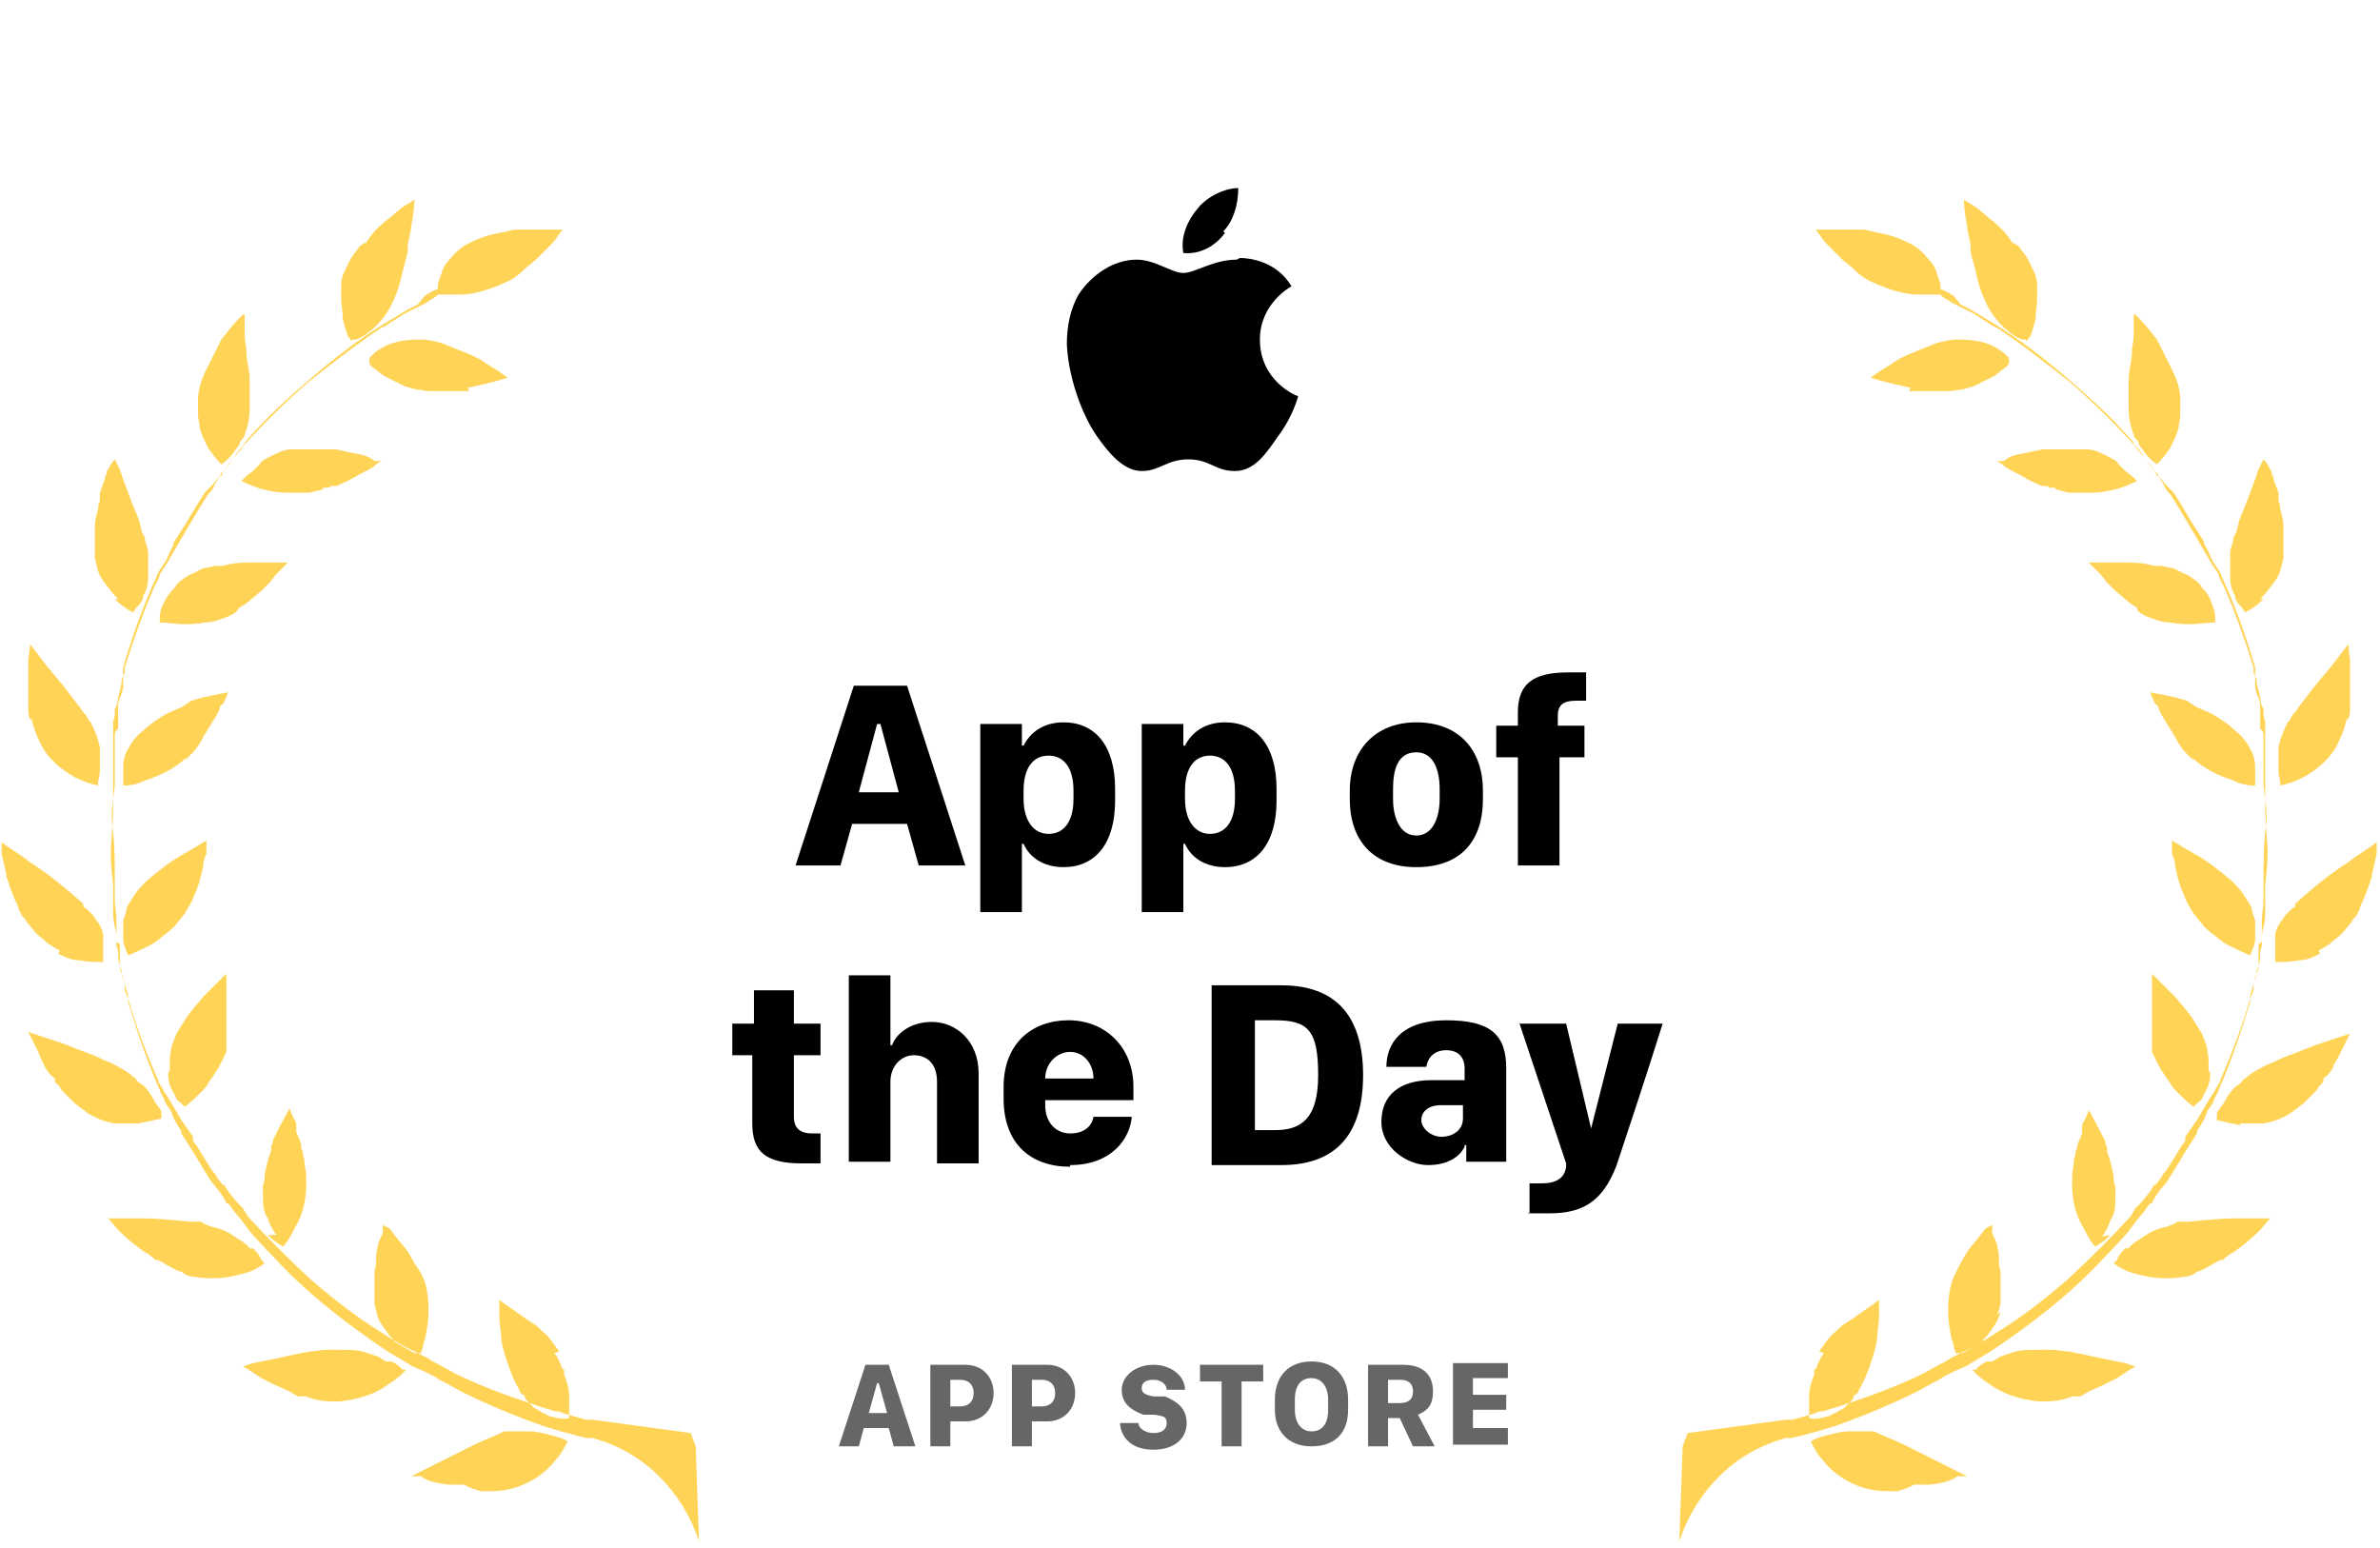 <?xml version="1.0" encoding="UTF-8"?>
<svg id="Layer_1" data-name="Layer 1" xmlns="http://www.w3.org/2000/svg" version="1.1" viewBox="0 0 143 93">
  <defs>
    <style>
      .cls-1 {
        isolation: isolate;
        opacity: .6;
      }

      .cls-1, .cls-2 {
        fill: #000;
      }

      .cls-1, .cls-2, .cls-3 {
        stroke-width: 0px;
      }

      .cls-3 {
        fill: #ffd456;
        fill-rule: evenodd;
      }
    </style>
  </defs>
  <path class="cls-2" d="M50.4,52h-2.6l3.5-10.8h3.2l3.5,10.8h-2.8l-.7-2.5h-3.3l-.7,2.5ZM52.8,43.5h-.1l-1.1,4.1h2.4l-1.1-4.1ZM63.9,52.1c-1.1,0-2-.5-2.4-1.4h-.1v4.1h-2.5v-11.3h2.5v1.3h.1c.4-.8,1.2-1.4,2.4-1.4,1.9,0,3.1,1.4,3.1,4v.7c0,2.6-1.2,4-3.1,4ZM63,50.1c.9,0,1.5-.7,1.5-2.1v-.5c0-1.4-.6-2.1-1.5-2.1s-1.5.7-1.5,2.1v.5c0,1.3.6,2.1,1.5,2.1ZM73.6,52.1c-1.1,0-2-.5-2.4-1.4h-.1v4.1h-2.5v-11.3h2.5v1.3h.1c.4-.8,1.2-1.4,2.4-1.4,1.9,0,3.1,1.4,3.1,4v.7c0,2.6-1.2,4-3.1,4ZM72.7,50.1c.9,0,1.5-.7,1.5-2.1v-.5c0-1.4-.6-2.1-1.5-2.1s-1.5.7-1.5,2.1v.5c0,1.3.6,2.1,1.5,2.1ZM85.1,43.4c2.6,0,4,1.7,4,4.1v.5c0,2.6-1.4,4.1-4,4.1s-4-1.6-4-4.1v-.5c0-2.4,1.5-4.1,4-4.1ZM85.1,45.2c-1.1,0-1.4,1-1.4,2.2v.6c0,1.1.4,2.2,1.4,2.2s1.4-1.1,1.4-2.2v-.6c0-1.2-.4-2.2-1.4-2.2ZM91.2,52v-6.5h-1.3v-1.9h1.3v-.8c0-1.7.9-2.4,3-2.4s.9,0,1.1,0v1.7c-.1,0-.3,0-.6,0-.7,0-1.1.2-1.1.9v.6h1.6v1.9h-1.5v6.5h-2.5ZM45.3,61.5v-2h2.4v2h1.6v1.9h-1.6v3.7c0,.7.4,1,1.1,1s.4,0,.5,0v1.8c-.2,0-.6,0-1.1,0-2.2,0-3-.7-3-2.4v-4.1h-1.2v-1.9h1.3ZM51,70v-11.4h2.5v4.2h.1c.2-.6,1-1.4,2.4-1.4s2.8,1.1,2.8,3.1v5.4h-2.5v-4.9c0-1.2-.7-1.6-1.4-1.6s-1.4.6-1.4,1.6v4.8h-2.5ZM64.3,70.1c-2.4,0-4-1.4-4-4.1v-.7c0-2.6,1.7-4,3.9-4s3.9,1.6,3.9,4v.8h-5.3v.3c0,1.1.7,1.7,1.5,1.7s1.3-.4,1.4-1h2.3c-.1,1.3-1.2,2.9-3.7,2.9ZM62.8,64.8h2.9c0-.9-.6-1.6-1.4-1.6s-1.5.7-1.5,1.6h0ZM72.8,59.2h4.2c3.4,0,4.9,2,4.9,5.4s-1.5,5.4-4.9,5.4h-4.2v-10.8ZM75.4,61.2v6.7h1.2c1.5,0,2.6-.6,2.6-3.3s-.6-3.3-2.6-3.3h-1.2ZM88,68.9c-.3.6-1,1.1-2.2,1.1s-2.8-1-2.8-2.6,1.1-2.5,3-2.5h2v-.7c0-.7-.4-1.1-1.1-1.1s-1.1.4-1.2,1h-2.4c0-1.4.9-2.8,3.6-2.8s3.6.9,3.6,2.9v5.6h-2.4v-1h-.1ZM86.6,68.3c.7,0,1.3-.4,1.3-1.1v-.8h-1.3c-.8,0-1.2.4-1.2.9s.6,1,1.2,1ZM99.9,61.5c-.9,2.9-2.6,8-2.6,8l-.2.6c-.8,2-1.9,2.8-4,2.8s-1,0-1.2-.1v-1.7c.2,0,.5,0,.7,0,.9,0,1.4-.3,1.5-1v-.2s-2.8-8.4-2.8-8.4h2.8l1.5,6.3h0l1.6-6.3h2.7Z"/>
  <path class="cls-1" d="M51.6,86.9h-1.2l1.6-4.9h1.4l1.6,4.9h-1.3l-.3-1.1h-1.5l-.3,1.1ZM52.7,83.1h0l-.5,1.8h1.1l-.5-1.8ZM58,82c1.1,0,1.7.8,1.7,1.7s-.6,1.7-1.7,1.7h-.9v1.5h-1.2v-4.9h2.1ZM58.5,83.7c0-.5-.3-.8-.8-.8h-.6v1.6h.6c.5,0,.8-.3.8-.8ZM62.9,82c1.1,0,1.7.8,1.7,1.7s-.6,1.7-1.7,1.7h-.9v1.5h-1.2v-4.9h2.1ZM63.4,83.7c0-.5-.3-.8-.8-.8h-.6v1.6h.6c.5,0,.8-.3.8-.8ZM67.3,85.5h1.1c0,.3.4.6.9.6s.8-.2.8-.6-.2-.4-.7-.5h-.7c-.8-.3-1.3-.7-1.3-1.5s.8-1.5,1.9-1.5,1.9.7,1.9,1.5h-1.1c0-.3-.3-.6-.8-.6s-.7.2-.7.5.2.4.7.5h.7c.7.3,1.3.7,1.3,1.6s-.7,1.6-2,1.6-1.9-.7-2-1.5ZM74.6,86.9h-1.2v-3.9h-1.3v-1h3.8v1h-1.3v3.9ZM79.8,84.1c0-.8-.4-1.3-1-1.3s-1,.4-1,1.3v.6c0,.8.4,1.3,1,1.3s1-.4,1-1.3v-.6ZM81,84.7c0,1.4-.8,2.2-2.2,2.2s-2.2-.9-2.2-2.2v-.6c0-1.4.8-2.3,2.2-2.3s2.2.9,2.2,2.3v.6ZM84.3,82c1.2,0,1.8.6,1.8,1.6s-.5,1.2-.9,1.4l1,1.9h-1.3l-.8-1.7h-.7v1.7h-1.2v-4.9h2.1ZM83.4,84.3h.7c.5,0,.8-.2.8-.7s-.3-.7-.8-.7h-.7v1.4ZM90.6,85.9v.9h-3.3v-4.9h3.3v.9h-2.1v1h2v.9h-2v1.1h2.1Z"/>
  <path class="cls-3" d="M21.1,20.5c0-.1-.1-.2-.2-.3-.1-.3-.2-.6-.3-1,0-.4-.1-.9-.1-1.3,0-.3,0-.5,0-.8,0-.3.1-.6.2-.8.2-.4.4-.9.7-1.2l.2-.3.3-.2h.1c0-.1.5-.7.5-.7.3-.3.6-.6.9-.8l.7-.6.8-.5s0,.7-.2,1.6c0,.4-.2.8-.2,1.3v.2c-.1.5-.3,1.1-.4,1.6-.1.4-.2.8-.4,1.2-.3.8-.9,1.6-1.6,2.1-.2.2-.5.3-.7.4h-.2c0,0,0,0,0,0ZM12.5,26.9c-.2-.4-.4-.8-.5-1.2,0-.2-.1-.5-.1-.8,0-.1,0-.3,0-.4,0-.2,0-.3,0-.5,0-.6.2-1.2.5-1.8.3-.6.6-1.2.9-1.8.4-.5.7-.9,1-1.2l.3-.3h.1c0-.1,0,.5,0,.5,0,.2,0,.3,0,.5h0c0,.3,0,.6.1,1v.2h0c0,.6.2,1.1.2,1.7,0,.6,0,1.2,0,1.8,0,.5-.1,1-.3,1.5,0,0,0,.2-.1.2,0,.1-.2.2-.2.3,0,.2-.2.3-.3.5-.2.3-.5.6-.8.8-.3-.3-.6-.7-.8-1ZM7.1,36c-.3-.3-.6-.7-.9-1.1-.3-.4-.4-.9-.5-1.4,0-.3,0-.6,0-.9,0-.3,0-.7,0-1,0-.3.1-.7.2-1,0-.2,0-.3.1-.5,0,0,0-.1,0-.2,0,0,0-.2,0-.3l.3-.8c0-.1,0-.2.1-.3,0-.1,0-.2.1-.3.1-.2.2-.4.4-.6l.3.6.2.6.3.8c.2.6.5,1.2.7,1.8,0,.2.1.3.1.5l.2.4c0,.3.2.6.2.9,0,.3,0,.5,0,.8v.7c0,.4-.1.8-.3,1.1,0,.3-.2.5-.4.7l-.2.3c-.4-.2-.8-.5-1.1-.8ZM1.8,43.2c-.1-.2-.1-.5-.1-.7,0-.1,0-.2,0-.3,0-.1,0-.2,0-.4v-1.2c0-.3,0-.7,0-1,.1-.6.1-.9.1-.9,0,0,.4.5,1,1.3l1,1.2c.3.4.7.9,1,1.3l.2.3.2.2c0,0,0,.1.1.2h0c0,.1.2.2.2.3.2.4.4.9.5,1.4,0,.4,0,.8,0,1.2,0,.3,0,.5-.1.8v.3c-.5-.1-1-.3-1.4-.5-.9-.5-1.7-1.2-2.1-2.1-.2-.4-.4-.9-.5-1.4ZM7.7,57.4c.5-.2.9-.4,1.3-.6.4-.2.7-.5,1.1-.8.2-.2.4-.3.5-.5.2-.2.3-.4.5-.6.1-.2.3-.5.4-.7.1-.2.2-.5.3-.7.2-.5.3-1,.4-1.4,0-.3.1-.6.2-.8h0c0-.1,0-.2,0-.3,0-.2,0-.3,0-.5l-.5.3h0c-.3.2-.7.4-1.2.7-.5.3-1,.7-1.5,1.1-.5.4-.9.8-1.2,1.3-.1.2-.3.4-.4.7,0,.2-.1.4-.2.7,0,.2,0,.4,0,.6,0,.2,0,.3,0,.5,0,.4.2.7.3,1ZM3.6,57.1c-.3-.1-.5-.3-.7-.4-.2-.2-.5-.4-.7-.6-.2-.2-.4-.5-.6-.7,0-.1-.2-.3-.3-.4,0-.1-.2-.3-.2-.5-.3-.6-.5-1.2-.7-1.8h0c-.1-.7-.3-1.2-.3-1.5v-.6c0,0,.4.3.4.3.3.2.8.5,1.3.9,1.1.7,2.2,1.6,3.2,2.5v.2c.1,0,.3.2.3.2,0,0,.2.2.3.3.1.2.3.4.4.6.1.2.2.4.2.6,0,0,0,.1,0,.2,0,.1,0,.2,0,.3,0,.4,0,.7,0,1.1-.5,0-.9,0-1.4-.1-.5,0-.9-.2-1.3-.4ZM10.1,64.5c0,.4.1.8.3,1.1l.2.4c0,.1.2.2.3.3l.2.2c.4-.3.7-.6,1-.9.1-.1.3-.3.4-.5.1-.2.3-.4.4-.6.3-.4.5-.9.7-1.3,0-.1,0-.3,0-.4v-.4c0-.3,0-.5,0-.8,0-.5,0-1,0-1.5v-1.6l-.4.4c-.3.3-.6.6-1,1-.4.5-.8.9-1.1,1.4-.2.3-.3.5-.5.8-.1.3-.2.5-.3.8,0,.2-.1.5-.1.8,0,.1,0,.2,0,.3h0c0,.2,0,.3,0,.3ZM8.3,67.5h-.7c-.2,0-.4,0-.7,0-.6-.1-1.1-.3-1.6-.6l-.4-.3-.4-.3c-.2-.2-.4-.4-.6-.6h0s0,0,0,0c0,0-.1-.1-.1-.1,0,0-.2-.2-.2-.3,0,0,0,0-.1-.1l-.2-.2v-.2c-.3-.2-.5-.5-.6-.7h0c-.2-.4-.3-.6-.4-.9l-.3-.6-.3-.6.6.2,1.5.5,1.8.7c.3.1.6.3.9.4.3.1.6.3.8.4.2.1.5.3.7.5.1,0,.2.2.3.3l.3.2c.3.3.5.6.7,1,.1.1.2.3.3.4.1.1.1.3.1.3,0,.1,0,.2,0,.3-.4.1-.9.2-1.4.3ZM16.1,74.2c.2.2.4.4.6.5l.3.2c.3-.3.5-.7.7-1.1.5-.8.7-1.7.7-2.7,0-.4,0-.8-.1-1.1,0-.2,0-.4-.1-.6,0-.1,0-.3-.1-.4,0,0,0,0,0-.1,0-.3-.2-.6-.3-.9,0,0,0-.1,0-.2,0,0,0-.1,0-.2,0-.1,0-.2-.1-.3-.2-.4-.3-.7-.3-.7,0,0-.3.5-.7,1.3l-.3.6c0,.1,0,.2-.1.3,0,0,0,.1,0,.2,0,0,0,0,0,.1-.2.5-.3,1-.4,1.5,0,.2,0,.4-.1.6,0,.1,0,.2,0,.4,0,0,0,.1,0,.2,0,.5,0,1,.3,1.4.1.4.3.7.5,1ZM15.2,75c.2.2.4.4.5.7l.2.2c-.4.3-.8.5-1.2.6-1,.3-2,.4-3.1.2-.2,0-.5-.1-.7-.3-.2,0-.5-.2-.7-.3l-.7-.4h-.2c0-.1-.2-.2-.2-.2,0,0-.2-.2-.3-.2-.6-.4-1.2-.9-1.7-1.4l-.6-.7h1.6c.1,0,.3,0,.4,0h0c.9,0,1.9.1,2.9.2h.7c0,.1.6.3.6.3.5.1,1,.3,1.4.6.3.2.7.4.9.7ZM22.6,78.8c.1.5.4.9.7,1.3.1.2.3.3.4.5l.5.3c.2.1.5.3.7.4h.4s0-.1.1-.3c0-.3.2-.6.2-.9.2-.9.2-1.9,0-2.8-.1-.5-.4-1-.7-1.4-.2-.4-.5-.9-.8-1.2l-.4-.5-.3-.4-.4-.2v.5c-.1.2-.2.4-.3.7,0,.2-.1.4-.1.7,0,.3,0,.6-.1.9,0,.3,0,.6,0,.9,0,.3,0,.6,0,.9,0,.3.1.5.2.8ZM33.6,81.2c-.3-.4-.6-.9-1-1.2-.2-.2-.4-.4-.6-.5l-.3-.2-.3-.2c-.4-.3-.7-.5-1-.7l-.4-.3c0,.2,0,.4,0,.6,0,.4,0,.8.1,1.4,0,.6.2,1.2.4,1.8.2.6.4,1.1.7,1.6,0,.1.1.2.2.3h.1c0,.1.1.3.1.3.2.2.3.3.5.5.2.1.4.2.5.3.2,0,.3.2.5.2.4.1.7.2,1.1.1,0-.4,0-.9,0-1.3,0-.4-.1-.8-.3-1.3v-.3c-.1,0-.2-.2-.2-.3h0s0,0,0,0c0,0,0,0,0,0-.1-.2-.2-.5-.4-.7ZM31.8,86h-1.5c-.6.3-1.2.5-1.8.8-.6.3-1.2.6-1.8.9-.6.3-1,.5-1.4.7l-.6.3h.6c.4.3.9.4,1.6.5h1c.3.2.7.3,1,.4.7,0,1.3,0,2-.2,1-.3,1.9-.9,2.5-1.7.3-.3.5-.7.7-1.1-.3-.2-.7-.3-1.1-.4-.4-.1-.8-.2-1.2-.2ZM23.5,81.8c.3.1.5.3.7.5h.2s-.3.3-.3.3c-.2.2-.5.4-.8.6-.8.6-1.9.9-2.9,1-.7,0-1.3,0-2-.3h-.5c0,0-.5-.3-.5-.3l-.9-.4-.4-.2-.4-.2-.6-.4c-.3-.2-.5-.3-.5-.3l.6-.2,1.5-.3.9-.2,1-.2c.3,0,.7-.1,1-.1h.9c.5,0,1.1,0,1.6.2l.6.2.5.3ZM11.1,45.7l.2-.2.2-.2c.1-.1.3-.3.4-.5.1-.1.2-.3.3-.5l.3-.5c.2-.3.3-.5.5-.8l.2-.4c0-.1,0-.2.2-.3.1-.2.2-.4.3-.7,0,0-.6.1-1.5.3l-.7.2-.6.4c-.5.2-1,.4-1.4.7-.3.2-.6.4-.9.7-.4.3-.7.7-.9,1.1-.2.3-.3.7-.3,1.1,0,.3,0,.5,0,.8,0,.1,0,.2,0,.3.5,0,.9-.1,1.3-.3.9-.3,1.8-.7,2.5-1.4ZM14.4,36.5c.2-.1.5-.3.7-.5l.6-.5.5-.5.4-.5.2-.2.2-.2.3-.3h-.6c-.5,0-1,0-1.5,0-.6,0-1.2,0-1.8.2h-.5c0,0-.4.1-.4.1-.3,0-.6.2-.8.3-.2.1-.5.2-.7.4-.2.1-.4.3-.5.5-.3.3-.5.6-.7,1-.1.2-.2.5-.2.8v.3c.5,0,.9.1,1.4.1.4,0,.9,0,1.3-.1.5,0,1-.2,1.5-.4.2-.1.4-.2.5-.4ZM19.4,29.3h.4c0-.1.2-.1.2-.1h.2c.5-.2.9-.4,1.4-.7.4-.2.8-.4,1-.6l.3-.2h-.4c-.3-.3-.8-.4-1.4-.5l-.9-.2h-.9c-.6,0-1.2,0-1.8,0-.5,0-1,.3-1.4.5-.2.1-.4.2-.5.4l-.4.4c-.3.2-.5.4-.7.6.4.2.9.4,1.3.5.4.1.9.2,1.3.2.5,0,1,0,1.5,0l.8-.2ZM28.1,23.3l.9-.2.8-.2.7-.2s-.5-.4-1.2-.8c-.4-.3-.8-.5-1.3-.7-.5-.2-1-.4-1.5-.6-.4-.1-.8-.2-1.2-.2-.9,0-1.8.1-2.5.6-.2.1-.4.3-.6.5v.2c-.1,0,.1.3.1.3.3.2.5.4.8.6.4.2.8.4,1.2.6l.7.2c.3,0,.5.1.8.1.8,0,1.6,0,2.4,0ZM41.8,86.9l.2,5.7c-.5-1.5-1.3-2.8-2.4-3.9-1.1-1.1-2.5-1.9-4-2.3h-.1c0,0-.1,0-.2,0-.2,0-.3-.1-.5-.1l-.7-.2c-.5-.1-1-.3-1.4-.4-1.7-.6-3.4-1.3-5-2.1l-.9-.5-.4-.2-.3-.2-.6-.3-.7-.3-1.5-.9c-1.5-1-3-2.1-4.4-3.3-1.4-1.2-2.6-2.5-3.8-3.8l-.3-.4-.3-.4-.5-.6c-.1-.2-.3-.4-.3-.4h-.1c0-.1-.4-.7-.4-.7l-.5-.6-.5-.8-.3-.5-.3-.5-.7-1.1c0,0,0-.2-.1-.3-.2-.3-.4-.6-.5-1l-.2-.3-.2-.3c0-.2-.2-.4-.3-.7-.7-1.6-1.3-3.3-1.8-5-.1-.2-.1-.3-.1-.5,0-.1,0-.3-.1-.5l-.2-.8c-.2-.4-.2-.6-.2-.6v-.2c0-.2,0-.3,0-.5v-.7c-.2,0-.2-.2-.2-.3,0-.2,0-.4-.1-.7-.1-.4-.1-.8-.1-1.2v-1.3h0c-.1-.9-.2-1.8-.1-2.8.1-1,.1-2,.1-2.9v-1.3c0-.2,0-.4,0-.7,0-.2,0-.3,0-.5,0-.2,0-.3,0-.5,0-.2,0-.4,0-.5v-.7c.1-.2.1-.3.1-.5v-.2s.2-.3.2-.7l.2-.8c0-.2,0-.3.1-.5,0,0,0-.1,0-.2,0-.1,0-.2,0-.3.5-1.7,1.1-3.4,1.8-5h0c.1-.2.2-.4.3-.7l.2-.3.2-.3c.2-.3.3-.7.5-1,0,0,0-.2.1-.3l.7-1.1.3-.5.3-.5.5-.8.5-.5.4-.5h.1c0-.1.3-.5.3-.5l.5-.7.3-.4s0,0,.1-.1c0,0,.2-.2.2-.3,1.2-1.4,2.5-2.6,3.9-3.8,1.4-1.2,2.8-2.3,4.4-3.3l1.5-.9.6-.3.4-.5.3-.2.4-.2h.1s0,0,0-.1c0-.3.1-.5.2-.8.1-.4.3-.7.6-1,.3-.4.7-.7,1.1-.9.6-.3,1.2-.5,1.8-.6l.9-.2h2.9l-.3.4c-.1.2-.3.4-.5.6,0,0-.2.2-.3.3l-.5.5-.6.5c-.4.4-.8.7-1.3.9-.9.4-1.8.7-2.7.7-.3,0-.7,0-1,0h-.3c0,.1-.4.3-.4.3l-.3.2-.6.3-.6.3c-.2.1-.5.3-.8.5-.2.1-.4.3-.7.4-1.5,1-2.9,2.1-4.3,3.2-1.4,1.2-2.7,2.5-3.9,3.8l-.3.4s0,0-.1.1c0,0-.1.2-.2.2l-.4.6-.3.4h-.1c0,.1-.4.7-.4.7,0,0,0,.1-.1.2,0,.1-.2.3-.3.4l-.5.8-.3.5-.3.5-.7,1.2-.7,1.2-.2.3-.2.3c0,.2-.2.5-.3.7-.7,1.6-1.3,3.3-1.8,4.9,0,0,0,.1,0,.2,0,.1,0,.2-.1.3,0,.1,0,.1,0,.2,0,0,0,.1,0,.2,0,0,0,.2,0,.2,0,.1,0,.2-.1.5-.2.4-.2.7-.2.7,0,0,0,.1,0,.2v1.2c-.2.1-.2.3-.2.4,0,.2,0,.4,0,.6,0,.1,0,.3,0,.4,0,.2,0,.5,0,.7,0,.1,0,.2,0,.3,0,.1,0,.2,0,.3v.7c-.1.9-.3,1.8-.1,2.8.1,1,.1,1.9.1,2.8v.7c0,.1,0,.2,0,.3,0,.1,0,.2,0,.3,0,.4.1.8.1,1.2,0,.2,0,.3,0,.4,0,.2,0,.4,0,.5v.7c.1,0,.1.5.1.5,0,0,0,.1,0,.2,0,0,.1.5.2.7,0,.2.1.6.2.7,0,0,0,.1,0,.2,0,0,0,.2,0,.3l.2.5c.5,1.7,1.1,3.3,1.8,4.9,0,0,0,.2.1.2,0,.1.2.3.2.4l.2.3.2.3.7,1.2.7,1c0,0,0,.1,0,.2,0,.1.1.2.2.3l.3.5.5.8c.1.2.2.3.3.4,0,0,.1.1.1.2l.4.5h.1c0,.1.3.5.3.5l.5.6c0,0,.1.1.2.2,0,0,0,0,.1.1l.3.5c1.2,1.3,2.5,2.6,3.8,3.8,1.4,1.2,2.8,2.3,4.3,3.2.3.2.6.4.8.5.3.2.5.3.7.4l.6.3.6.3.3.2.4.2.9.5c1.6.8,3.3,1.4,5.1,2,.3.1.7.2,1,.3.1,0,.3,0,.4.1l.7.2.7.2h.4l5.9.8Z"/>
  <path class="cls-3" d="M121.8,20.5c0-.1.1-.2.2-.3.1-.3.2-.6.3-1,0-.4.1-.9.1-1.3,0-.3,0-.5,0-.8,0-.3-.1-.6-.2-.8-.2-.4-.4-.9-.7-1.2l-.2-.3-.3-.2h-.1c0-.1-.5-.7-.5-.7-.3-.3-.6-.6-.9-.8l-.7-.6-.8-.5s0,.7.2,1.6c0,.4.2.8.2,1.3v.2c.1.5.3,1.1.4,1.6.1.4.2.8.4,1.2.3.8.9,1.6,1.6,2.1.2.2.5.3.7.4h.2c0,0,0,0,0,0ZM130.4,26.9c.2-.4.4-.8.5-1.2,0-.2.1-.5.1-.8,0-.1,0-.3,0-.4,0-.2,0-.3,0-.5,0-.6-.2-1.2-.5-1.8-.3-.6-.6-1.2-.9-1.8-.4-.5-.7-.9-1-1.2l-.3-.3h-.1c0-.1,0,.5,0,.5,0,.2,0,.3,0,.5h0c0,.3,0,.6-.1,1v.2h0c0,.6-.2,1.1-.2,1.7,0,.6,0,1.2,0,1.8,0,.5.1,1,.3,1.5,0,0,0,.2.1.2,0,.1.2.2.2.3,0,.2.2.3.3.5.2.3.5.6.8.8.3-.3.6-.7.8-1ZM135.8,36c.3-.3.6-.7.9-1.1.3-.4.4-.9.5-1.4,0-.3,0-.6,0-.9,0-.3,0-.7,0-1,0-.3-.1-.7-.2-1,0-.2,0-.3-.1-.5,0,0,0-.1,0-.2h0c0,0,0-.2,0-.3l-.3-.8c0-.1,0-.2-.1-.3,0-.1,0-.2-.1-.3-.1-.2-.2-.4-.4-.6l-.3.6-.2.6-.3.8c-.2.6-.5,1.2-.7,1.8,0,.2-.1.3-.1.5l-.2.4c0,.3-.2.6-.2.9,0,.3,0,.5,0,.8v.7c0,.4.1.8.3,1.1,0,.3.2.5.4.7l.2.3c.4-.2.8-.5,1.1-.8ZM141.1,43.2c.1-.2.1-.5.1-.7,0-.1,0-.2,0-.3,0-.1,0-.2,0-.4v-1.2c0-.3,0-.7,0-1-.1-.6-.1-.9-.1-.9,0,0-.4.5-1,1.3l-1,1.2c-.3.4-.7.9-1,1.3l-.2.3-.2.2c0,0,0,.1-.1.2h0c0,.1-.2.2-.2.3-.2.4-.4.9-.5,1.4,0,.4,0,.8,0,1.2,0,.3,0,.5.1.8v.3c.5-.1,1-.3,1.4-.5.9-.5,1.7-1.2,2.1-2.1.2-.4.4-.9.5-1.4ZM135.2,57.4c-.5-.2-.9-.4-1.3-.6-.4-.2-.7-.5-1.1-.8-.2-.2-.4-.3-.5-.5-.2-.2-.3-.4-.5-.6-.1-.2-.3-.5-.4-.7-.1-.2-.2-.5-.3-.7-.2-.5-.3-1-.4-1.4,0-.3-.1-.6-.2-.8h0c0-.1,0-.2,0-.3,0-.2,0-.3,0-.5l.5.3h0c.3.2.7.4,1.2.7.5.3,1,.7,1.5,1.1.5.4.9.8,1.2,1.3.1.2.3.4.4.7,0,.2.1.4.2.7,0,.2,0,.4,0,.6,0,.2,0,.3,0,.5,0,.4-.2.7-.3,1ZM139.3,57.1c.3-.1.5-.3.7-.4.2-.2.5-.4.7-.6.2-.2.4-.5.6-.7,0-.1.2-.3.3-.4,0-.1.2-.3.2-.5.3-.6.5-1.2.7-1.8h0c.1-.7.3-1.2.3-1.5v-.6c0,0-.4.3-.4.3-.3.2-.8.5-1.3.9-1.1.7-2.2,1.6-3.2,2.5v.2c-.1,0-.3.2-.3.2,0,0-.2.2-.3.3-.1.2-.3.4-.4.6-.1.2-.2.4-.2.6,0,0,0,.1,0,.2,0,.1,0,.2,0,.3,0,.4,0,.7,0,1.1.5,0,.9,0,1.4-.1.5,0,.9-.2,1.3-.4ZM132.8,64.5c0,.4-.1.8-.3,1.1l-.2.4c0,.1-.2.2-.3.3l-.2.2c-.4-.3-.7-.6-1-.9-.1-.1-.3-.3-.4-.5-.1-.2-.3-.4-.4-.6-.3-.4-.5-.9-.7-1.3,0-.1,0-.3,0-.4v-.4c0-.3,0-.5,0-.8,0-.5,0-1,0-1.5v-1.6l.4.4c.3.3.6.6,1,1,.4.5.8.9,1.1,1.4.2.3.3.5.5.8.1.3.2.5.3.8,0,.2.1.5.1.8,0,.1,0,.2,0,.3h0c0,.2,0,.3,0,.3ZM134.6,67.5h.7c.2,0,.4,0,.7,0,.6-.1,1.1-.3,1.6-.6l.4-.3.4-.3c.2-.2.4-.4.6-.6,0,0,.1-.1.1-.1,0,0,.2-.2.2-.3,0,0,0,0,.1-.1l.2-.2v-.2c.3-.2.5-.5.6-.7h0s0-.1,0-.1c.2-.3.3-.5.4-.7l.3-.6.3-.6-.6.2-1.5.5-1.8.7c-.3.1-.6.3-.9.4-.3.1-.6.3-.8.4-.2.1-.5.3-.7.5-.1,0-.2.2-.3.3l-.3.2c-.3.3-.5.6-.7,1-.1.1-.2.3-.3.4-.1.1-.1.3-.1.3,0,.1,0,.2,0,.3.4.1.9.2,1.4.3ZM126.8,74.2c-.2.2-.4.4-.6.5l-.3.2c-.3-.3-.5-.7-.7-1.1-.5-.8-.7-1.7-.7-2.7,0-.4,0-.8.1-1.1,0-.2,0-.4.1-.6,0-.1,0-.3.1-.4h0s0,0,0,0c0,0,0,0,0,0,0-.3.2-.6.3-.9,0,0,0-.1,0-.2,0,0,0-.1,0-.2,0-.1,0-.2.1-.3.2-.4.3-.7.3-.7,0,0,.3.5.7,1.3l.3.6c0,.1,0,.2.1.3,0,0,0,.1,0,.2,0,0,0,0,0,.1.2.5.3,1,.4,1.5,0,.2,0,.4.1.6,0,.1,0,.2,0,.4,0,0,0,.1,0,.2,0,.5,0,1-.3,1.4-.1.4-.3.7-.5,1ZM127.7,75c-.2.2-.4.4-.5.7l-.2.2c.4.3.8.5,1.2.6,1,.3,2,.4,3.1.2.2,0,.5-.1.7-.3.2,0,.5-.2.7-.3l.7-.4h.2c0-.1.2-.2.2-.2,0,0,.2-.2.3-.2.6-.4,1.2-.9,1.7-1.4l.6-.7h-1.6c-.1,0-.3,0-.4,0h0c-.9,0-1.9.1-2.9.2h-.7c0,.1-.6.3-.6.3-.5.1-1,.3-1.4.6-.3.2-.7.4-.9.7ZM120.2,78.8c-.1.5-.4.9-.7,1.3-.1.2-.3.3-.4.5l-.5.3c-.2.1-.5.3-.7.4h-.4s0-.1-.1-.3c0-.3-.2-.6-.2-.9-.2-.9-.2-1.9,0-2.8.1-.5.4-1,.6-1.4.2-.4.5-.9.8-1.2l.4-.5.3-.4.4-.2v.5c.1.2.2.4.3.7,0,.2.1.4.1.7,0,.3,0,.6.1.9,0,.3,0,.6,0,.9,0,.3,0,.6,0,.9,0,.3-.1.5-.2.8ZM109.3,81.2c.3-.4.6-.9,1-1.2.2-.2.4-.4.6-.5l.3-.2.3-.2c.4-.3.7-.5,1-.7l.4-.3c0,.2,0,.4,0,.6,0,.4,0,.8-.1,1.4,0,.6-.2,1.2-.4,1.8-.2.6-.4,1.1-.7,1.6,0,.1-.1.2-.2.3h-.1c0,.1-.1.3-.1.3-.2.2-.3.3-.5.5-.2.1-.4.2-.5.3-.2,0-.3.2-.5.2-.4.1-.7.2-1.1.1,0-.4,0-.9,0-1.3,0-.4.1-.8.3-1.3v-.3c.1,0,.2-.2.2-.3,0,0,0,0,0,0,.1-.2.2-.5.4-.7ZM111.1,86h1.5c.6.3,1.2.5,1.8.8.6.3,1.2.6,1.8.9.6.3,1,.5,1.4.7l.6.3h-.6c-.4.3-.9.4-1.6.5h-1c-.3.2-.7.3-1,.4-.7,0-1.3,0-2-.2-1-.3-1.9-.9-2.5-1.7-.3-.3-.5-.7-.7-1.1.3-.2.7-.3,1.1-.4.4-.1.8-.2,1.2-.2ZM119.4,81.8c-.3.1-.5.3-.7.5h-.2s.3.3.3.3c.2.2.5.4.8.6.8.6,1.9.9,2.9,1,.7,0,1.3,0,2-.3h.5c0,0,.5-.3.5-.3l.9-.4.4-.2.4-.2.6-.4c.3-.2.5-.3.5-.3l-.6-.2-1.5-.3-.9-.2-1-.2c-.3,0-.7-.1-1-.1h-.9c-.5,0-1.1,0-1.6.2l-.6.2-.5.3ZM131.8,45.7l-.2-.2-.2-.2c-.1-.1-.3-.3-.4-.5-.1-.1-.2-.3-.3-.5l-.3-.5c-.2-.3-.3-.5-.5-.8l-.2-.4c0-.1,0-.2-.2-.3-.1-.2-.2-.4-.3-.7,0,0,.6.1,1.5.3l.7.2.6.4c.5.2,1,.4,1.4.7.3.2.6.4.9.7.4.3.7.7.9,1.1.2.3.3.7.3,1.1,0,.3,0,.5,0,.8,0,.1,0,.2,0,.3-.5,0-.9-.1-1.3-.3-.9-.3-1.8-.7-2.5-1.4ZM128.4,36.5c-.2-.1-.5-.3-.7-.5l-.6-.5-.5-.5-.4-.5-.2-.2-.2-.2-.3-.3h.6c.5,0,1,0,1.5,0,.6,0,1.2,0,1.8.2h.5c0,0,.4.1.4.1.3,0,.6.2.8.3.2.1.5.2.7.4.2.1.4.3.5.5.3.3.5.6.6,1,.1.2.2.5.2.8v.3c-.5,0-.9.1-1.4.1-.4,0-.9,0-1.3-.1-.5,0-1-.2-1.5-.4-.2-.1-.4-.2-.5-.4ZM123.5,29.3h-.4c0-.1-.2-.1-.2-.1h-.2c-.5-.2-.9-.4-1.4-.7-.4-.2-.8-.4-1-.6l-.3-.2h.4c.3-.3.8-.4,1.4-.5l.9-.2h.9c.6,0,1.2,0,1.8,0,.5,0,1,.3,1.4.5.2.1.4.2.5.4l.4.4c.3.2.5.4.7.6-.4.2-.9.4-1.3.5-.4.1-.9.2-1.3.2-.5,0-1,0-1.5,0l-.8-.2ZM114.8,23.3l-.9-.2-.8-.2-.7-.2s.5-.4,1.2-.8c.4-.3.8-.5,1.3-.7.5-.2,1-.4,1.5-.6.4-.1.8-.2,1.2-.2.9,0,1.8.1,2.5.6.2.1.4.3.6.5v.2c.1,0-.1.3-.1.3-.3.2-.5.4-.8.6-.4.2-.8.4-1.2.6l-.7.2c-.3,0-.5.1-.8.1-.8,0-1.6,0-2.4,0ZM101.1,86.9l-.2,5.7c.5-1.5,1.3-2.8,2.4-3.9,1.1-1.1,2.5-1.9,4-2.3h.1c0,0,.1,0,.2,0,.2,0,.3-.1.5-.1l.7-.2c.5-.1,1-.3,1.4-.4,1.7-.6,3.4-1.3,5-2.1l.9-.5.4-.2.3-.2.6-.3.7-.3,1.5-.9c1.5-1,3-2.1,4.4-3.3,1.4-1.2,2.6-2.5,3.8-3.8l.3-.4.3-.4.5-.6c.1-.2.3-.4.3-.4h.1c0-.1.4-.7.4-.7l.5-.6.5-.8.3-.5.3-.5.7-1.1c0,0,0-.2.1-.3.2-.3.4-.6.5-1l.2-.3.2-.3c0-.2.2-.4.3-.7.7-1.6,1.3-3.3,1.8-5,.1-.2.1-.3.1-.5,0-.1,0-.3.1-.5l.2-.8c.2-.4.2-.6.2-.6v-.2c0-.2,0-.3,0-.5v-.7c.2,0,.2-.2.2-.3,0-.2,0-.4.1-.7.1-.4.1-.8.1-1.2v-1.3h0c.1-.9.2-1.8.1-2.8-.1-1-.1-2-.1-2.9v-1.3c0-.2,0-.4,0-.7,0-.2,0-.3,0-.5,0-.2,0-.3,0-.5,0-.2,0-.4,0-.5v-.7c-.1-.2-.1-.3-.1-.5v-.2s-.2-.3-.2-.7l-.2-.8c0-.2,0-.3-.1-.5,0,0,0-.1,0-.2,0-.1,0-.2,0-.3-.5-1.7-1.1-3.4-1.8-5-.1-.2-.2-.4-.3-.7l-.2-.3-.2-.3c-.2-.3-.3-.7-.5-1,0,0-.1-.2-.1-.3l-.7-1.1-.3-.5-.3-.5-.5-.8-.5-.5-.4-.5h-.1c0-.1-.3-.5-.3-.5l-.5-.7-.3-.4s0,0-.1-.1c0,0-.2-.2-.2-.3-1.2-1.4-2.5-2.6-3.9-3.8-1.4-1.2-2.8-2.3-4.4-3.3l-1.5-.9-.6-.3-.4-.5-.3-.2-.4-.2h-.1s0,0,0-.1c0-.3-.1-.5-.2-.8-.1-.4-.3-.7-.6-1-.3-.4-.7-.7-1.1-.9-.6-.3-1.2-.5-1.8-.6l-.9-.2h-2.9l.3.4c.1.2.3.4.5.6,0,0,.2.2.3.3l.5.5.6.5c.4.4.8.7,1.3.9.9.4,1.8.7,2.7.7.3,0,.7,0,1,0h.3c0,.1.4.3.4.3l.3.2.6.3.6.3c.2.1.5.3.8.5.2.1.4.3.7.4,1.5,1,2.9,2.1,4.3,3.2,1.4,1.2,2.7,2.5,3.9,3.8l.3.4s0,0,.1.1c0,0,.1.2.2.2l.4.6.3.4h.1c0,.1.4.7.4.7,0,0,0,.1.1.2,0,.1.2.3.3.4l.5.8.3.5.3.5.7,1.2.7,1.2.2.3.2.3c0,.2.2.5.3.7.7,1.6,1.3,3.3,1.8,4.9,0,0,0,.1,0,.2,0,.1,0,.2.1.3,0,.1,0,.1,0,.2,0,0,0,.1,0,.2,0,0,0,.2,0,.2,0,.1,0,.2.1.5.2.4.2.7.2.7,0,0,0,.1,0,.2v1.2c.2.1.2.3.2.4,0,.2,0,.4,0,.6,0,.1,0,.3,0,.4,0,.2,0,.5,0,.7,0,.1,0,.2,0,.3,0,.1,0,.2,0,.3v.7c.1.9.3,1.8.1,2.8-.1,1-.1,1.9-.1,2.8v.7c0,.1,0,.2,0,.3,0,.1,0,.2,0,.3,0,.4-.1.8-.1,1.2,0,.2,0,.3,0,.4,0,.2,0,.4,0,.5v.7c-.1,0-.1.5-.1.5,0,0,0,.1,0,.2,0,0-.1.5-.2.7,0,.2-.1.6-.2.7,0,0,0,.1,0,.2,0,0,0,.2,0,.3l-.2.5c-.5,1.7-1.1,3.3-1.8,4.9,0,0,0,.2-.1.2,0,.1-.2.3-.2.4l-.2.3-.2.3-.7,1.2-.7,1c0,0,0,.1,0,.2,0,.1-.1.2-.2.3l-.3.5-.5.8c-.1.2-.2.3-.3.4,0,0-.1.1-.1.2l-.4.5h-.1c0,.1-.3.5-.3.5l-.5.6c0,0-.1.1-.2.2,0,0,0,0-.1.1l-.3.5c-1.2,1.3-2.5,2.6-3.8,3.8-1.4,1.2-2.8,2.3-4.3,3.2-.3.2-.6.4-.8.5-.3.2-.5.3-.7.4l-.6.3-.6.3-.3.2-.4.2-.9.5c-1.6.8-3.3,1.4-5.1,2-.3.1-.7.2-1,.3-.1,0-.3,0-.4.1l-.7.2-.7.2h-.4l-5.9.8Z"/>
  <path class="cls-2" d="M73.6,14c-.6.8-1.5,1.3-2.5,1.2-.2-1,.3-2,.8-2.6.6-.8,1.7-1.3,2.5-1.3,0,1-.3,2-.9,2.6ZM74.5,15.5c.6,0,2.2.2,3.1,1.7,0,0-1.9,1-1.9,3.2,0,2.5,2.2,3.4,2.3,3.4,0,0-.3,1.2-1.2,2.4-.7,1-1.4,2.1-2.6,2.1s-1.5-.7-2.8-.7-1.7.7-2.8.7-2-1.1-2.7-2.1c-.9-1.3-1.7-3.5-1.8-5.5,0-1.1.2-2.1.7-3,.8-1.2,2.1-2.1,3.5-2.1,1.1,0,2.1.8,2.8.8s1.8-.8,3.2-.8Z"/>
</svg>